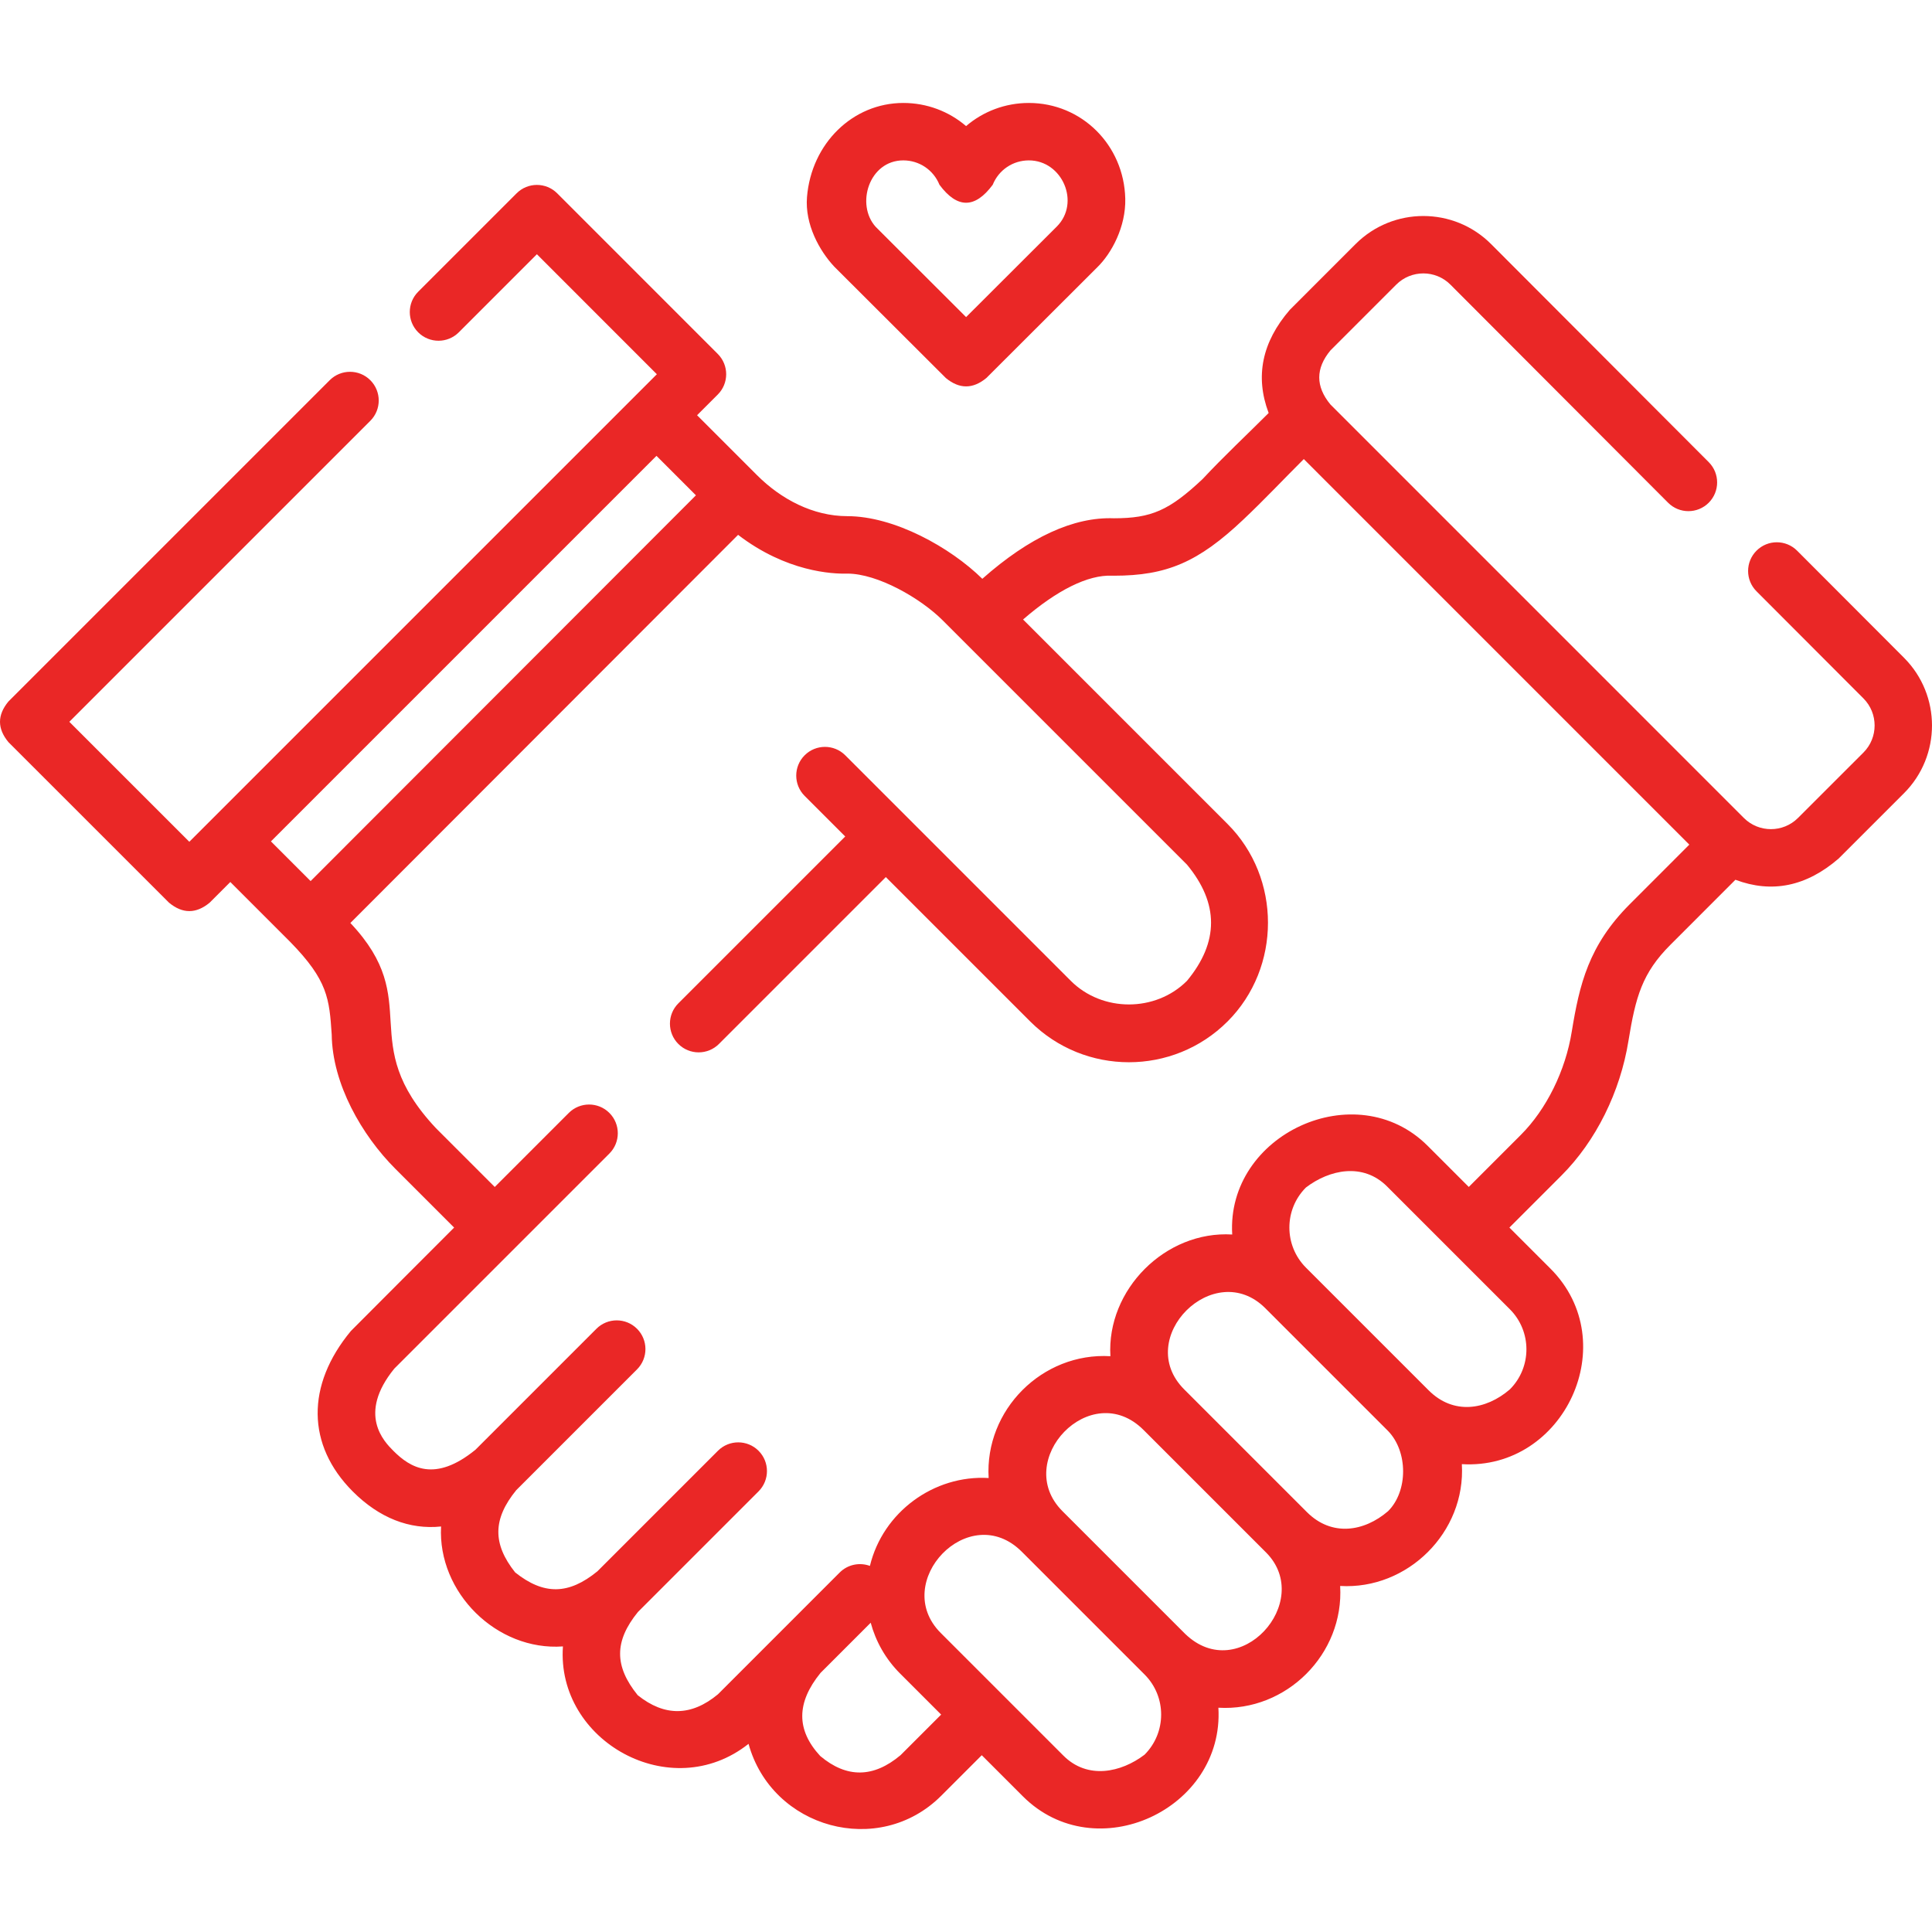 <?xml version="1.0"?>
<svg xmlns="http://www.w3.org/2000/svg" xmlns:xlink="http://www.w3.org/1999/xlink" xmlns:svgjs="http://svgjs.com/svgjs" version="1.1" width="512" height="512" x="0" y="0" viewBox="0 0 504.622 504.622" style="enable-background:new 0 0 512 512" xml:space="preserve" class=""><g><g xmlns="http://www.w3.org/2000/svg"><path d="m497.337 171.829-27.94-27.99c-2.927-2.931-7.676-2.936-10.606-.009-2.932 2.926-2.936 7.675-.009 10.607l27.937 27.986c3.887 3.898 3.885 10.239 0 14.13l-17.102 17.091c-3.896 3.896-10.234 3.897-14.131.002l-107.986-107.995c-3.899-4.71-3.898-9.42.003-14.13l17.186-17.187c3.904-3.897 10.25-3.898 14.143.001l56.859 56.97c2.927 2.932 7.676 2.936 10.606.01 2.932-2.926 2.937-7.675.011-10.607l-56.861-56.971c-9.737-9.751-25.598-9.761-35.36-.014l-17.189 17.19c-7.287 8.432-9.134 17.419-5.54 26.961-5.749 5.744-11.721 11.316-17.262 17.259-8.726 8.194-13.366 10.232-23.161 10.235-10.505-.389-22.058 4.922-34.362 15.808-8.336-8.192-22.979-16.36-35.254-16.36-8.966 0-17.336-4.447-23.578-10.69l-15.671-15.672 5.404-5.404c2.929-2.929 2.929-7.677.001-10.606l-41.94-41.95c-2.928-2.929-7.678-2.93-10.607 0l-25.7 25.7c-2.929 2.929-2.929 7.678 0 10.606 2.929 2.929 7.678 2.929 10.606 0l20.396-20.396 31.334 31.342-122.115 122.117-31.342-31.335 78.616-78.616c2.929-2.929 2.929-7.678 0-10.606-2.929-2.929-7.678-2.929-10.606 0l-83.92 83.92c-2.929 3.536-2.929 7.071 0 10.607l41.95 41.94c3.535 2.929 7.071 2.928 10.606 0l5.403-5.403 15.663 15.663c.003.003.005.006.007.008 9.798 10.023 10.188 14.806 10.815 24.18.163 12.892 7.853 26.289 16.635 35.072l15.339 15.338s-26.819 26.834-26.967 27.013c-11.733 14.154-11.561 29.809.46 41.879 6.948 6.977 14.881 10.04 23.096 9.181-.923 17.248 14.542 32.566 31.83 31.325-1.767 24.731 28.197 41.528 48.479 25.445 6.11 22.148 34.077 29.807 50.313 13.57l10.601-10.601 10.726 10.726c19.029 19.027 52.654 3.408 51.08-23.131 17.773 1.051 32.856-14.024 31.802-31.802 17.595 1.041 32.862-14.022 31.786-31.818 26.762 1.619 42.364-31.845 23.148-51.063l-10.726-10.726 13.603-13.604c8.981-8.98 15.361-21.825 17.499-35.213 1.871-11.446 3.562-17.647 10.953-25.039l16.979-16.987c9.535 3.586 18.517 1.742 26.946-5.531l17.106-17.096c9.719-9.738 9.725-25.585.008-35.33zm-325.873-52.765 10.307 10.308-100.64 100.759-10.367-10.367zm63.754 339.372c-7.085 5.961-14.08 6.032-20.986.216-6.282-6.805-6.25-13.908.082-21.703l13.106-13.106c1.312 4.862 3.864 9.457 7.673 13.266l10.726 10.726zm63.726-.121c-6.146 4.672-14.889 6.542-21.185.247l-32.059-32.059c-13.189-13.19 7.39-35 21.195-21.196l32.059 32.059c5.773 5.772 5.773 15.165-.01 20.949zm10.617-31.556-32.059-32.059c-13.192-13.191 7.393-34.999 21.194-21.195l32.059 32.059c12.565 12.788-7.102 34.788-21.194 21.195zm53.003-32.063c-6.295 5.42-14.764 6.699-21.201.261l-32.059-32.059c-13.362-13.36 7.841-34.548 21.194-21.195l32.06 32.059c5.205 5.368 5.256 15.684.006 20.934zm31.796-31.797c-6.305 5.423-14.757 6.694-21.194.256l-32.06-32.059c-.002-.002-.004-.004-.006-.006-5.767-5.774-5.765-15.162 0-20.927 6.144-4.683 14.899-6.565 21.201-.262l32.059 32.059c5.773 5.773 5.773 15.166 0 20.939zm31.328-126.733c-10.761 10.761-13.146 20.981-15.152 33.25-1.631 10.211-6.602 20.304-13.298 27l-13.604 13.604-10.725-10.725c-18.738-18.737-52.646-3.017-51.064 23.148-17.437-1.055-32.847 14.416-31.819 31.785-17.782-1.051-32.862 14.036-31.801 31.818-14.285-.855-27.623 8.9-31.012 22.955-2.659-.977-5.759-.406-7.893 1.729l-31.802 31.807c-6.953 5.772-13.938 5.85-20.954.234-6.153-7.596-6.127-14.129.058-21.733l31.503-31.503c2.929-2.929 2.929-7.678 0-10.606-2.929-2.929-7.678-2.929-10.606 0l-31.486 31.486c-7.519 6.14-13.989 6.242-21.478.286-5.947-7.489-5.848-13.96.281-21.48l31.55-31.55c2.929-2.929 2.929-7.678 0-10.606-2.929-2.929-7.678-2.929-10.606 0l-31.583 31.583c-10.624 8.668-17.049 4.721-21.461.29-2.352-2.361-9.472-9.512.249-21.463l56.181-56.181c2.929-2.929 2.929-7.678 0-10.606-2.929-2.929-7.678-2.929-10.606 0l-19.337 19.337-15.338-15.338c-21.313-22.667-2.813-32.917-22.373-53.612l101.271-101.38c12.601 9.669 24.627 10.242 28.565 10.125 7.836.01 19.015 6.348 24.91 12.244l63.77 63.77c8.381 10.119 8.38 20.238-.003 30.356-8.213 8.219-22.11 8.214-30.341-.002l-58.912-58.913c-2.929-2.929-7.678-2.929-10.606 0-2.929 2.929-2.929 7.678 0 10.606l10.599 10.599-43.587 43.587c-2.929 2.929-2.929 7.678 0 10.606 2.929 2.929 7.678 2.929 10.606 0l43.586-43.587 37.712 37.712c14.23 14.206 37.357 14.202 51.551-.005 14.068-14.065 14.067-37.501.001-51.567l-53.418-53.418c8.874-7.685 16.975-11.72 23.242-11.444.148.005.298.006.445.007 13.876 0 22.112-3.57 33.819-14.639 5.42-5.112 10.543-10.563 15.818-15.826l100.696 100.705z" fill="#ea2726" data-original="#000000" style="" class=""/><path d="m218.044 69.788 28.992 28.941c3.533 2.923 7.065 2.923 10.598 0l28.952-28.902c3.778-3.675 7.497-10.624 7.325-17.929 0 0 0 0 0-.001-.331-14.021-11.392-25.005-25.181-25.005-6.174 0-11.936 2.214-16.396 6.042-4.461-3.829-10.222-6.042-16.396-6.042-13.192 0-24.007 10.562-25.157 24.569-.586 7.148 3.271 14.054 7.076 18.134.062.066.124.13.187.193zm17.896-27.896c4.171 0 7.877 2.501 9.442 6.372 4.636 6.251 9.271 6.251 13.906 0 1.564-3.871 5.271-6.371 9.442-6.371 8.748 0 13.516 11.061 7.298 17.28l-23.693 23.652-23.585-23.545c-5.321-5.835-1.766-17.388 7.19-17.388z" fill="#ea2726" data-original="#000000" style="" class=""/></g></g></svg>
